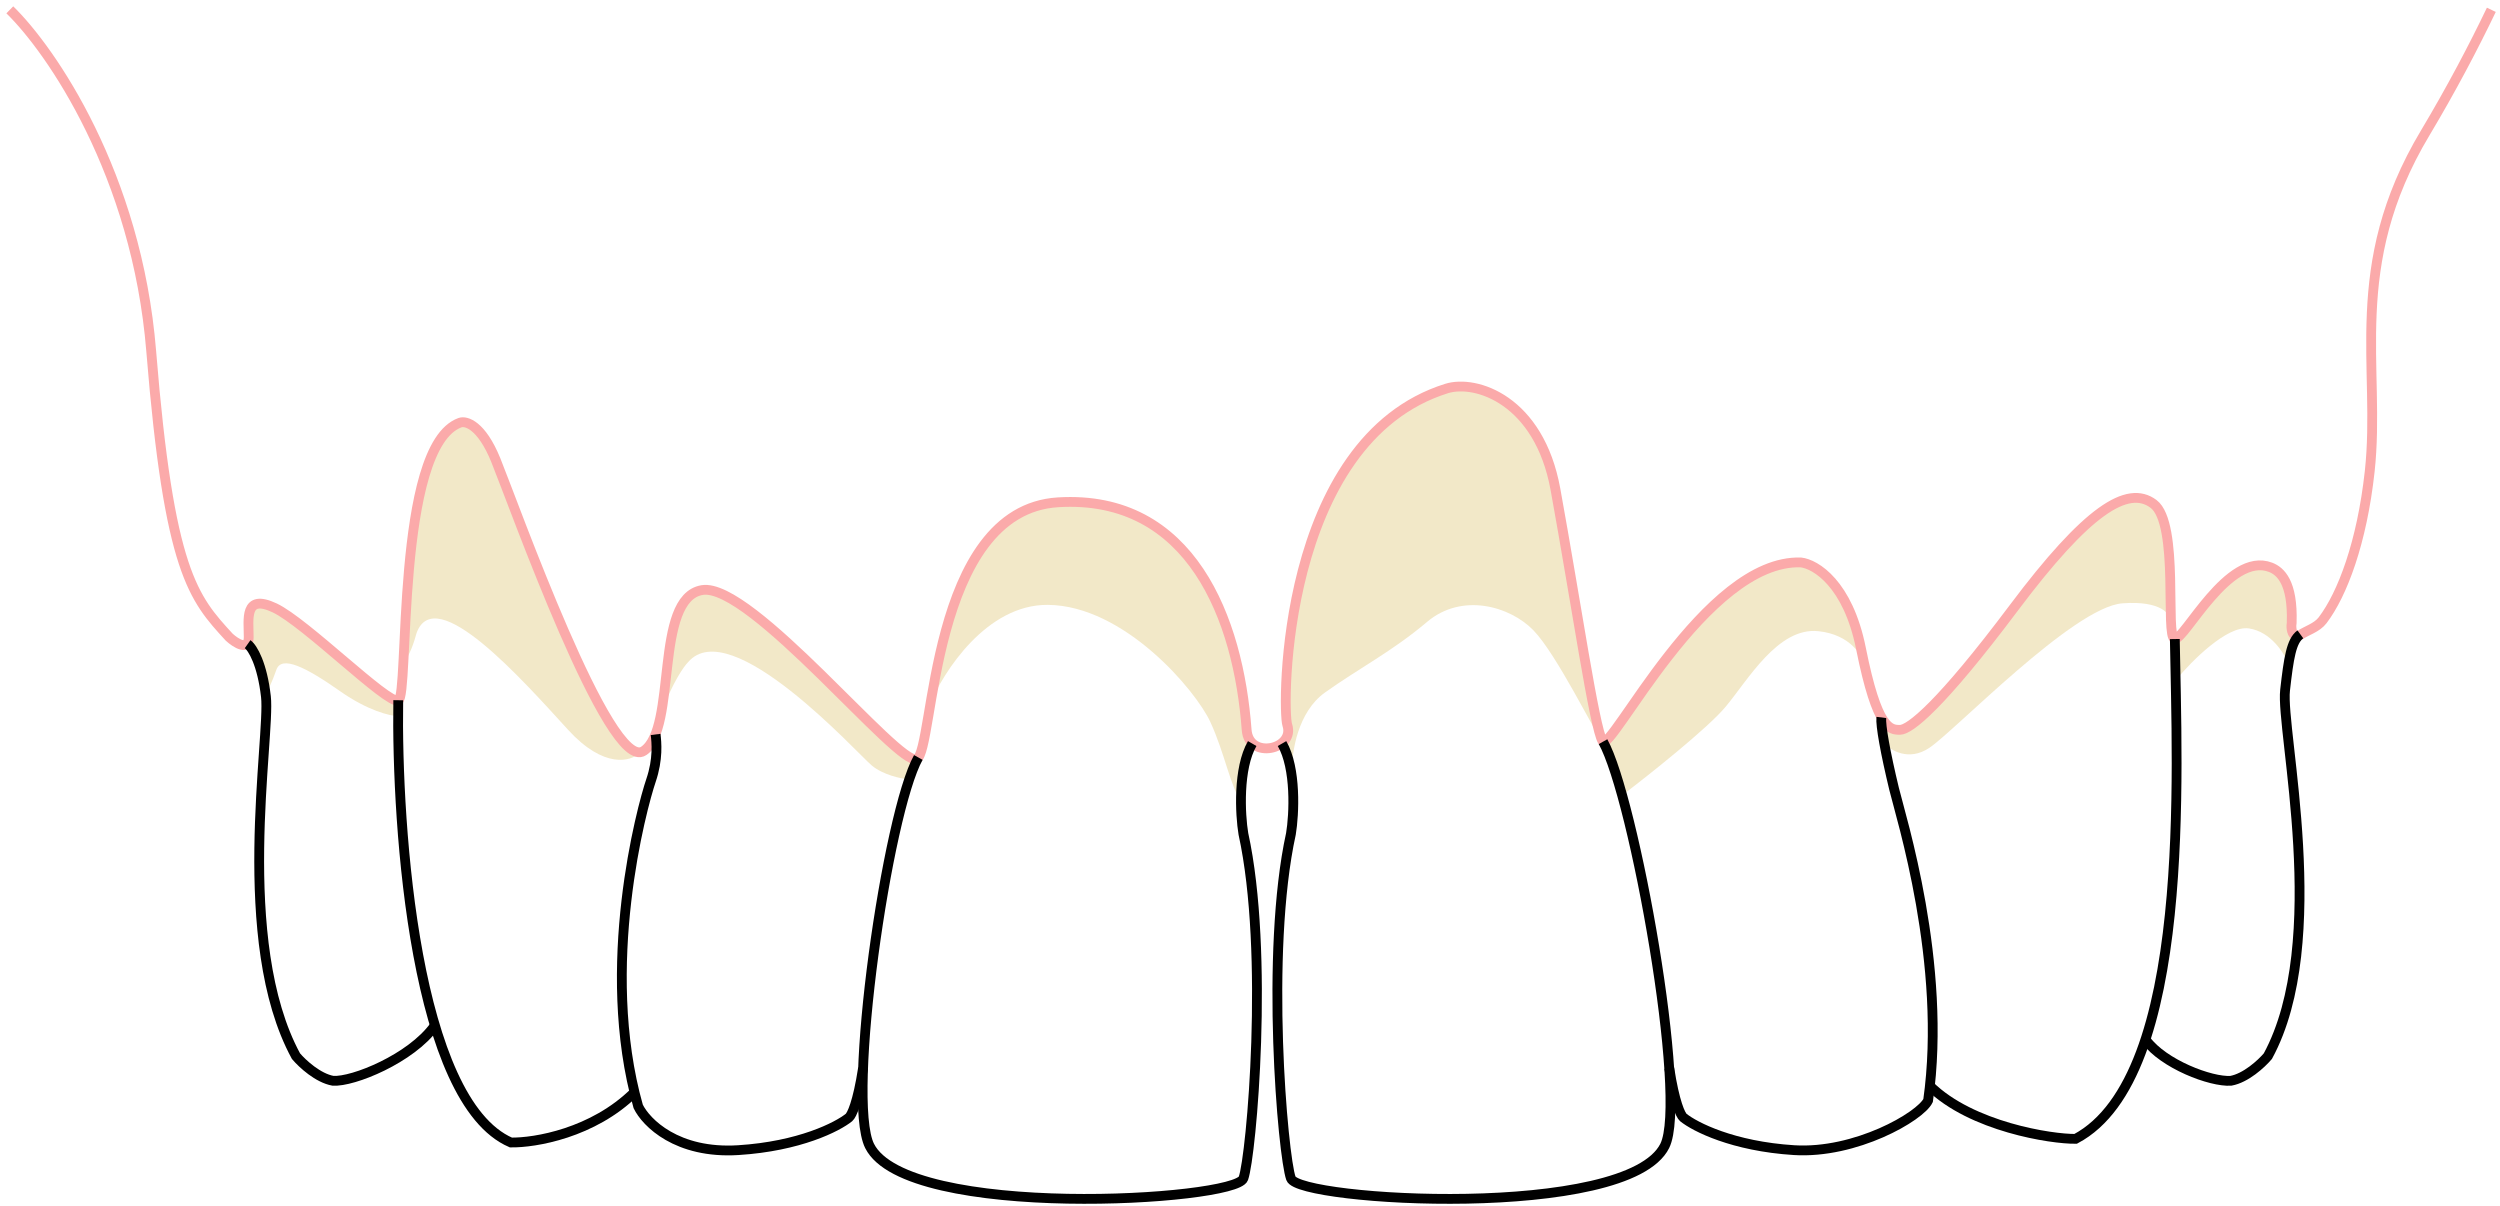 <svg width="255" height="123" viewBox="0 0 255 123" fill="none" xmlns="http://www.w3.org/2000/svg">
<path d="M196.784 76.287C194.684 77.686 192.826 76.537 192.16 75.787L192.028 75.182L191.835 73.793L191.932 73.366L192.468 74.04L193.101 74.329L193.733 74.48L194.531 74.178L195.92 73.242L198.272 70.767L200.748 68.043L203.361 64.674L205.699 61.539L207.68 59.145L209.853 56.463L211.586 54.675L213.099 53.231L214.364 52.117L216.069 51.168L217.335 50.755L218.518 50.824L219.604 51.347L220.374 52.364L220.746 53.396L221.158 55.775L221.318 57.768L221.449 60.718V63.433C221.449 63.443 221.449 63.453 221.449 63.464V63.433C221.436 62.658 220.436 61.243 216.49 61.539C211.49 61.914 199.409 74.537 196.784 76.287Z" fill="#F2E8C8"/>
<path d="M135.131 70.649C132.372 72.624 131.76 76.725 131.799 78.528L131.506 78.029L131.146 76.667L130.754 75.837L131.224 75.18L131.365 74.459L131.224 73.629L131.146 71.985V69.119L131.475 65.58L132.007 62.214L132.837 58.268L133.808 54.854L134.841 52.286L136.799 48.622L137.895 46.774L139.195 45.145L140.729 43.673L142.546 42.154L145.458 40.354L147.228 39.649L149.013 39.398L150.72 39.649L152.881 40.463L154.744 41.967L156.138 43.423L157.25 45.411L158.064 47.572L158.8 50.751L159.301 53.398L159.943 57.657L160.757 62.386L161.478 66.269L162.229 70.153L162.903 73.567L163.354 75.47C162.727 74.843 158.807 66.768 156.416 64.299C154.025 61.829 149.125 60.418 145.558 63.436C141.991 66.454 138.581 68.179 135.131 70.649Z" fill="#F2E8C8"/>
<path d="M106.876 61.697C100.642 61.648 96.238 68.48 94.816 71.902L95.263 69.561L96.047 65.994L96.805 63.145L97.864 60.047L99.105 57.473L100.412 55.46L101.824 53.892L103.627 52.481L106.228 51.514L107.587 51.305L109.286 51.213L111.886 51.409L113.651 51.775L115.35 52.376L117.493 53.5L119.578 55.04L121.244 56.783L122.94 59.281L124.266 61.856L125.006 63.815L125.839 66.482L126.44 69.32L126.826 71.216L127.08 73.707L127.206 74.882L127.668 75.793L127.368 76.462L126.941 77.984L126.722 79.667L126.573 81.64C125.517 80.32 124.936 76.85 123.451 73.634C121.967 70.418 114.669 61.759 106.876 61.697Z" fill="#F2E8C8"/>
<path d="M175.989 72.118C174.16 74.297 168.252 78.995 165.527 81.071L165.13 80.097L164.293 77.416L163.573 75.703L163.835 75.559L164.489 74.748L165.614 73.192L167.144 71.086L169.55 67.751L171.839 64.926L174.586 61.918L176.757 60.061L178.405 58.962L180.053 58.125L181.583 57.576L182.982 57.301L184.068 57.393L185.258 57.955L186.448 58.845L187.429 60.153L188.318 61.63L188.828 62.847L189.574 64.73L190.222 67.97C190.224 67.98 190.226 67.99 190.228 68L190.222 67.97C190 66.899 188.756 64.728 185.478 64.381C181.342 63.943 178.276 69.393 175.989 72.118Z" fill="#F2E8C8"/>
<path d="M229.393 64.099C227.171 63.766 223.522 67.446 221.976 69.328L221.788 65.247L222.517 64.654L223.517 63.481L224.9 61.617L226.715 59.592L227.851 58.653L229.024 57.986L230.383 57.628L231.333 57.752L232.284 58.196L232.939 58.999L233.445 60.456L233.686 62.049V62.898L233.804 64.24L233.988 64.776L234.256 65.094L233.804 65.983L233.378 67.641C232.976 66.599 231.616 64.433 229.393 64.099Z" fill="#F2E8C8"/>
<path d="M88.925 78.084C90.083 79.044 91.889 79.421 92.648 79.49L93.171 78.298L93.494 77.627L93.332 77.516L92.476 77.106L91.308 76.038L89.074 74.027L87.311 72.388L84.492 69.544L82.356 67.446L80.258 65.459L78.011 63.523L75.925 61.983L74.323 60.841L72.933 60.356L71.803 60.17L70.909 60.356L70.002 61.089L69.357 61.983L68.947 63.187L68.686 64.392L68.227 66.341L68.003 68.675L67.792 70.6L67.469 72.648C68.648 69.514 69.788 67.934 70.187 67.537C74.531 62.49 87.477 76.885 88.925 78.084Z" fill="#F2E8C8"/>
<path d="M57.944 74.44C61.62 78.46 64.357 77.678 65.266 76.785H64.961L64.103 76.18L62.871 74.772L61.595 72.77L59.747 69.228L57.701 64.784L55.853 60.494L54.269 56.424L52.311 51.496L50.837 47.493L49.803 45.227L48.747 43.819L47.889 43.225L47.185 43.049L46.393 43.357L45.337 44.259L44.369 45.667L43.709 47.251L43.16 49.23L42.486 52.2L41.861 56.314L41.62 60.032L41.377 63.816L41.193 67.42C41.725 67.088 42.276 65.389 42.486 64.581C44.4 59.269 53.35 69.415 57.944 74.44Z" fill="#F2E8C8"/>
<path d="M34.713 70.518C37.532 72.499 39.794 73.026 40.572 73.042V71.56L40.299 71.43L39.593 71.022L38.35 70.076L35.771 68.016L31.652 64.509L29.536 62.931L28.187 62.078L27.127 61.651L26.345 61.558L25.714 61.818L25.355 62.579V63.882V64.971L25.205 65.611L25.931 66.593L26.678 68.326L27.127 70.757C27.305 70.455 27.768 69.546 28.187 68.326C28.711 66.802 31.188 68.041 34.713 70.518Z" fill="#F2E8C8"/>
<path d="M1 1.003C5.2 5.092 13.964 17.78 15.423 35.816C17.246 58.362 19.733 61.015 23.38 64.993C24.043 65.601 25.369 66.452 25.369 64.993C25.369 63.17 24.872 60.517 28.022 62.009C31.172 63.501 39.461 71.79 40.621 71.459C41.781 71.127 40.289 45.522 46.921 43.111C47.528 42.89 49.109 43.343 50.568 46.924C52.391 51.4 62.172 78.919 65.653 76.598C69.135 74.277 66.648 61.015 71.621 60.186C76.595 59.357 91.681 78.256 93.504 77.427C95.328 76.598 94.803 52.034 107.927 51.234C121.521 50.405 126.328 63.17 127.157 74.443C127.386 77.549 132.131 76.432 131.302 73.945C130.777 72.373 130.639 44.934 147.548 39.629C150.532 38.693 156.997 40.79 158.655 49.908C160.778 61.584 162.634 74.277 163.463 75.603C164.292 76.929 173.907 57.036 183.688 57.368C185.18 57.533 188.495 59.523 189.821 66.154C191.479 74.443 192.805 74.443 193.8 74.443C194.795 74.443 197.944 71.956 205.404 62.009C212.865 52.063 217.009 49.41 219.661 51.4C222.314 53.389 220.822 64.993 221.817 65.159C222.811 65.325 227.287 56.207 231.597 57.865C232.6 58.251 233.885 59.39 233.753 63.501C233.697 63.833 233.686 64.562 234.084 64.828C234.266 64.949 234.368 64.921 234.494 64.837C235.303 64.295 236.322 64.037 236.911 63.261C238.923 60.612 240.915 55.347 241.71 48.084C242.87 37.474 239.223 27.196 247.346 13.602C250.074 9.037 252.333 4.721 254.117 1" stroke="#FBAAAA"/>
<path d="M25.255 65.707C25.786 66.082 26.75 67.755 27.125 71.056C27.594 75.183 23.821 96.005 30.189 107.726C30.867 108.526 32.442 109.963 33.963 110.24C36.011 110.378 41.922 107.97 44.318 104.653" stroke="black"/>
<path d="M234.637 64.703C233.715 65.374 233.453 67.097 233.078 70.398C232.609 74.525 237.69 96.007 231.322 107.727C230.644 108.527 229.069 109.964 227.548 110.241C225.5 110.379 220.666 108.52 218.872 106.07" stroke="black"/>
<path d="M40.622 71.423C40.414 84.713 42.42 112.341 52.11 116.535C54.545 116.571 60.48 115.592 64.74 111.385" stroke="black"/>
<path d="M221.832 65.183C222.04 78.473 223.638 109.833 211.716 116.163C209.281 116.199 201.071 114.936 196.811 110.729" stroke="black"/>
<path d="M66.87 74.913C66.968 75.692 67.147 77.42 66.399 79.615C65.465 82.36 61.073 98.632 65.096 112.854C65.895 114.504 69.052 117.705 75.297 117.315C81.542 116.925 85.435 114.93 86.6 113.981C86.876 113.741 87.487 112.474 88.029 108.949" stroke="black"/>
<path d="M191.897 73.179C191.8 73.958 192.319 76.819 193.2 80.475C193.879 83.294 198.633 98.3 196.666 112.253C195.868 113.902 189.244 117.705 182.999 117.315C176.754 116.924 172.862 114.929 171.696 113.981C171.42 113.741 170.81 112.474 170.267 108.949" stroke="black"/>
<path d="M93.67 77.261C90.52 82.897 86.293 112.074 88.697 116.882C92.51 124.508 125.997 122.518 126.826 120.198C127.655 117.877 129.478 97.154 126.826 85.052C126.494 83.063 126.266 78.364 127.725 75.844" stroke="black"/>
<path d="M163.509 75.65C166.658 81.287 172.208 112.074 169.804 116.882C165.991 124.508 132.504 122.519 131.675 120.198C130.846 117.877 129.023 97.154 131.675 85.053C132.007 83.063 132.224 78.364 130.765 75.844" stroke="black"/>
</svg>
